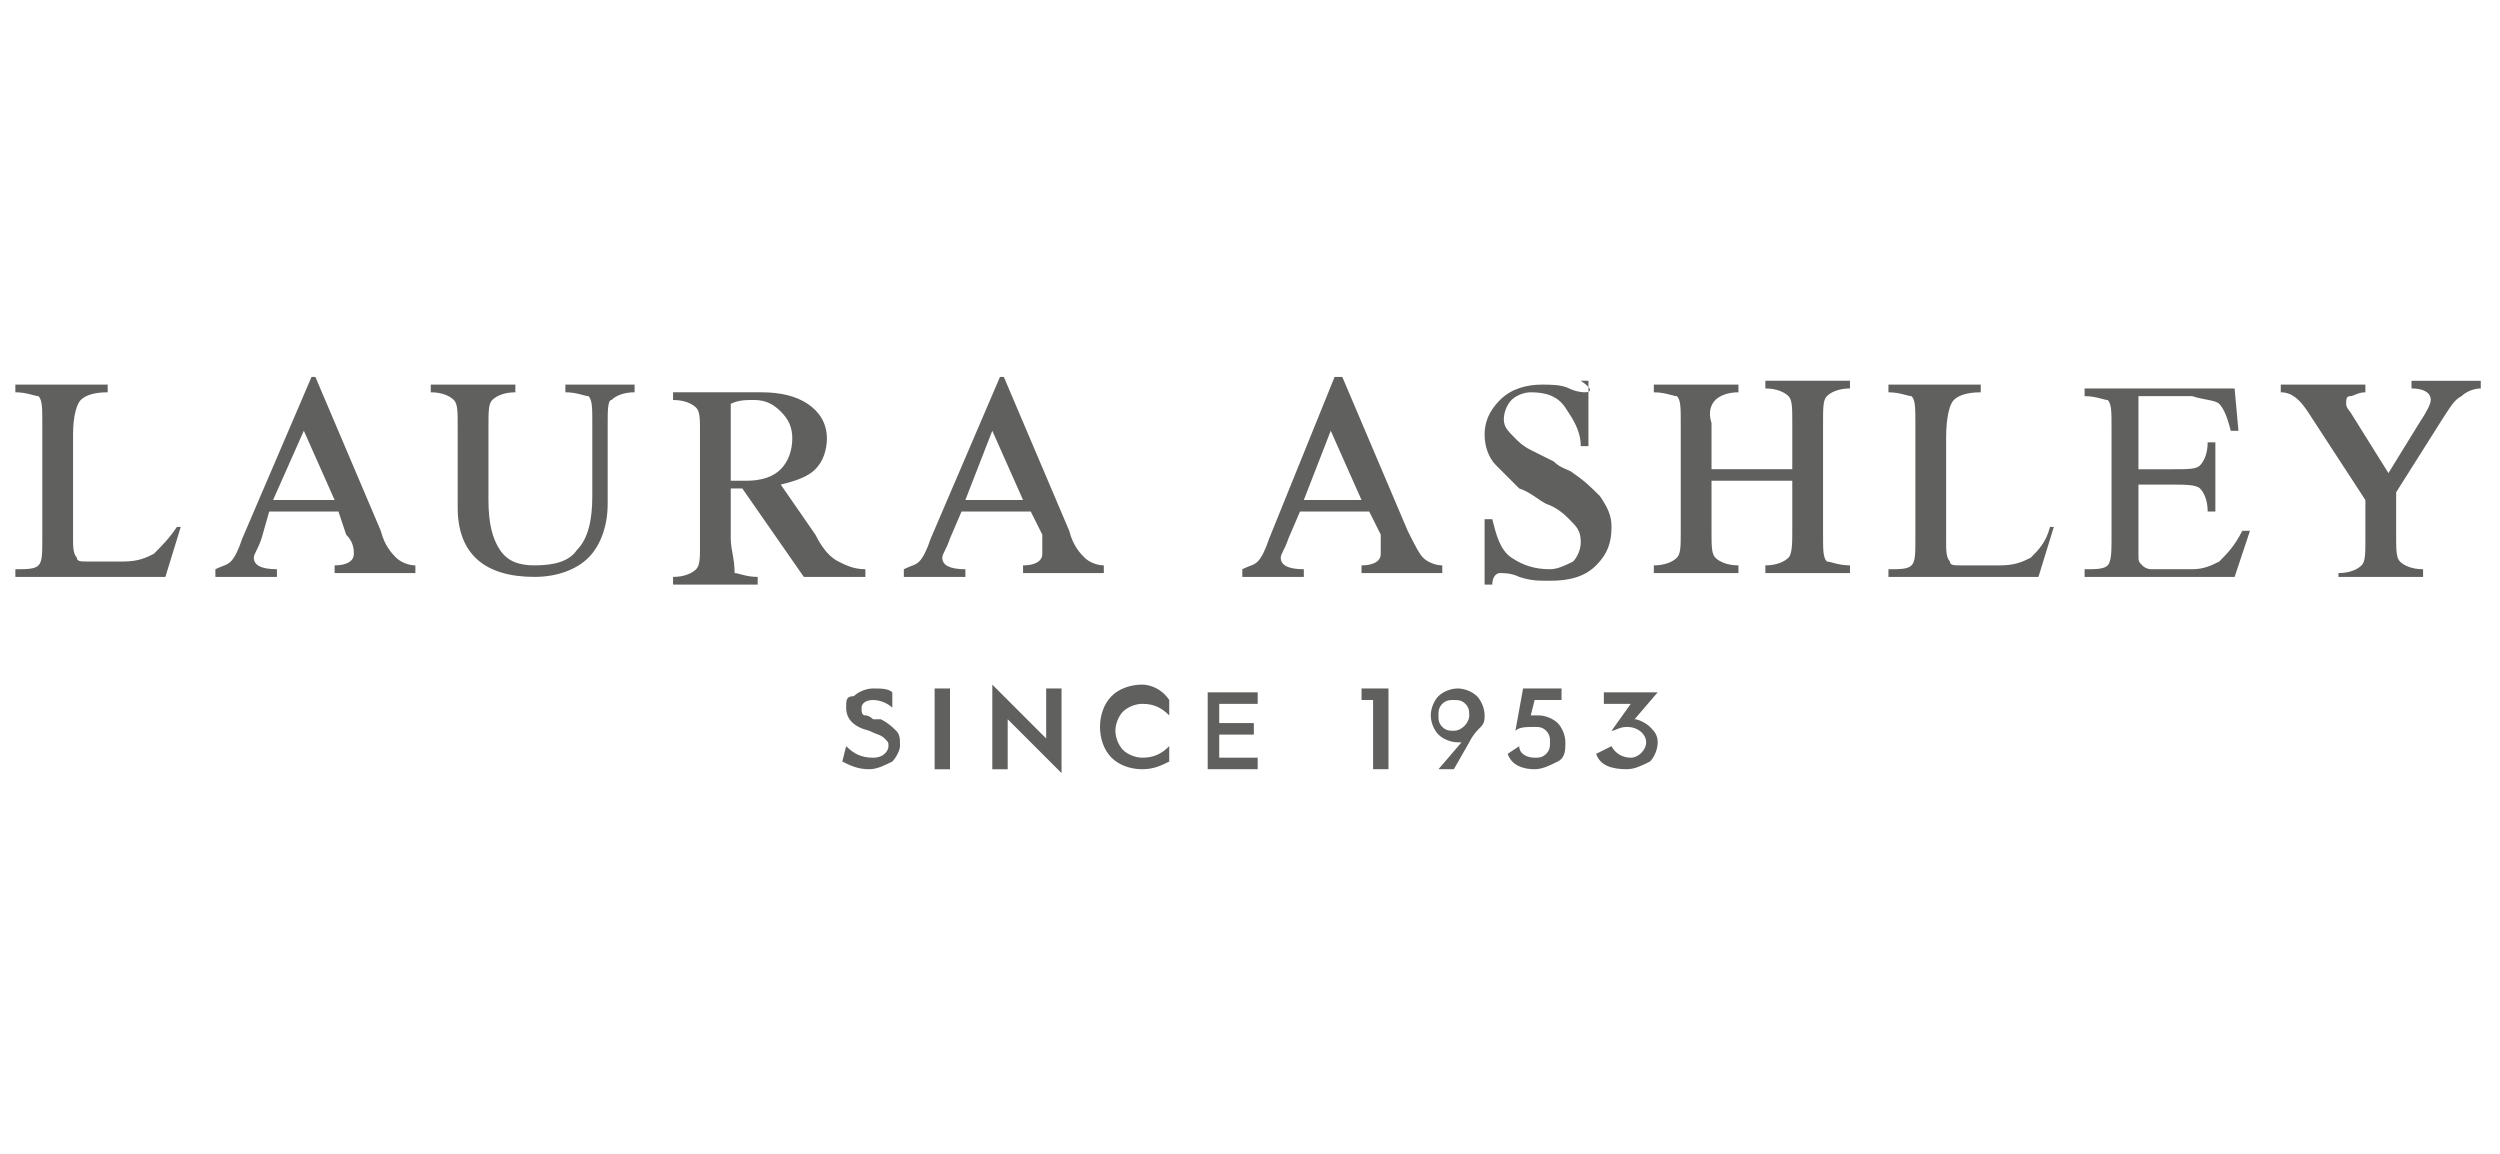 <svg enable-background="new 0 0 65 30" viewBox="0 0 65 30" xmlns="http://www.w3.org/2000/svg"><g fill="#1d1d1b"><path d="m41.5 19.6c.1.3.4.4.8.4.2 0 .4-.1.6-.2.1-.1.2-.3.2-.5s-.1-.3-.2-.4-.3-.2-.4-.2l.6-.7h-1.4v.3h.7l-.5.7c.1 0 .2-.1.4-.1.3 0 .5.2.5.4s-.2.4-.4.4-.4-.1-.5-.3zm-2.3 0c.1.3.4.4.7.4.2 0 .4-.1.6-.2s.2-.3.2-.5-.1-.4-.2-.5-.3-.2-.5-.2c-.1 0-.1 0-.2 0l.1-.4h.7v-.3h-1l-.2 1.1c.1-.1.3-.1.5-.1.1 0 .2 0 .3.1s.1.2.1.3 0 .2-.1.3-.2.1-.3.1c-.2 0-.4-.1-.4-.3zm-1.4-.6c-.1 0-.2 0-.3-.1s-.1-.2-.1-.3 0-.2.1-.3.2-.1.3-.1.2 0 .3.1.1.2.1.3c0 .2-.2.4-.4.4m0 1 .4-.7c.1-.2.2-.3.3-.4s.1-.2.1-.3c0-.2-.1-.4-.2-.5s-.3-.2-.5-.2-.4.1-.5.2-.2.3-.2.5.1.4.2.5.3.2.5.2h.1l-.6.7zm-1.7 0v-2.1h-.7v.3h.3v1.8zm-3.4 0v-.3h-1v-.6h.9v-.3h-.9v-.5h1v-.3h-1.3v2zm-3-2.2c-.3 0-.6.1-.8.3s-.3.5-.3.8.1.6.3.8.5.3.8.3.5-.1.7-.2v-.4c-.2.2-.4.3-.7.3-.2 0-.4-.1-.5-.2s-.2-.3-.2-.5.1-.4.2-.5.3-.2.5-.2c.3 0 .5.1.7.3v-.4c-.2-.3-.5-.4-.7-.4m-3.5 2.2v-1.3l1.4 1.4v-2.2h-.4v1.3l-1.4-1.4v2.2zm-1.5-2.1h-.4v2.1h.4zm-2.8 1.9c.2.1.4.2.7.2.2 0 .4-.1.6-.2.1-.1.2-.3.2-.4 0-.2 0-.3-.1-.4s-.2-.2-.4-.3h-.1-.1s-.1-.1-.2-.1-.1-.1-.1-.2.1-.2.3-.2.4.1.5.2v-.4c-.1-.1-.3-.1-.5-.1s-.4.1-.5.2c-.2 0-.2.1-.2.3 0 .3.2.5.6.6.2.1.3.1.4.2s.1.1.1.2-.1.3-.4.3-.5-.1-.7-.3z" opacity=".7"/><path d="m61 10.5c0-.1 0-.2.1-.2s.2-.1.4-.1v-.2h-2.2v.2c.3 0 .5.2.7.5l1.5 2.3v1c0 .4 0 .6-.1.7s-.3.2-.6.2v.1h2.2v-.2c-.3 0-.5-.1-.6-.2s-.1-.3-.1-.7v-1.1l1.2-1.9c.2-.3.3-.5.5-.6.1-.1.3-.2.5-.2v-.2h-1.8v.2c.3 0 .5.1.5.3 0 .1-.1.3-.3.6l-.8 1.3-1-1.6s-.1-.1-.1-.2m-3.3 0c.1.1.2.3.3.7h.2l-.1-1.1h-3.9v.2c.3 0 .5.1.6.1.1.1.1.3.1.7v2.9c0 .3 0 .6-.1.7s-.3.1-.6.1v.2h3.9l.4-1.2h-.2c-.2.4-.4.6-.6.8-.2.1-.4.2-.7.2h-1c-.1 0-.2 0-.3-.1s-.1-.1-.1-.3v-1.8h.9c.3 0 .6 0 .7.1s.2.3.2.6h.2v-1.8h-.2c0 .3-.1.5-.2.6s-.3.1-.7.1h-.9v-1.9h1.4c.3.1.6.1.7.2m-6.9-.1c.1-.1.3-.2.7-.2v-.2h-2.4v.2c.3 0 .5.1.6.1.1.1.1.3.1.7v3c0 .4 0 .6-.1.7s-.3.1-.6.1v.2h3.9l.4-1.3h-.1c-.1.4-.3.6-.5.8-.2.1-.4.2-.8.2h-1c-.2 0-.3 0-.3-.1-.1-.1-.1-.3-.1-.5v-2.7c0-.6.1-.9.2-1m-6.2 0c.1-.1.3-.2.6-.2v-.2h-2.2v.2c.3 0 .5.1.6.1.1.1.1.3.1.7v2.8c0 .4 0 .6-.1.7s-.3.2-.6.2v.2h2.2v-.2c-.3 0-.5-.1-.6-.2s-.1-.3-.1-.7v-1.3h2.1v1.3c0 .3 0 .6-.1.7s-.3.2-.6.2v.2h2.2v-.2c-.3 0-.5-.1-.6-.1-.1-.1-.1-.3-.1-.7v-2.9c0-.4 0-.6.1-.7s.3-.2.6-.2v-.2h-2.2v.2c.3 0 .5.1.6.2s.1.3.1.7v1.2h-2.1v-1.2c-.1-.3 0-.5.1-.6m-3.4-.2s-.2 0-.4-.1-.5-.1-.7-.1c-.4 0-.8.1-1.1.4s-.4.6-.4.9.1.6.3.8.4.4.6.6c.3.1.5.3.7.4.3.1.5.3.6.4.2.2.3.3.3.6 0 .2-.1.4-.2.5-.2.1-.4.2-.6.2-.4 0-.7-.1-1-.3s-.4-.6-.5-1h-.2v1.7h.2c0-.2.1-.3.2-.3s.3 0 .5.1c.3.1.5.1.8.1.5 0 .9-.1 1.2-.4s.4-.6.4-1c0-.3-.1-.5-.3-.8-.2-.2-.4-.4-.7-.6-.1-.1-.3-.1-.5-.3-.2-.1-.4-.2-.6-.3s-.3-.2-.4-.3c-.2-.2-.3-.3-.3-.5s.1-.4.2-.5.3-.2.5-.2c.4 0 .7.1.9.4s.4.6.4 1h.2v-1.7h-.2c.3.2.3.3.1.3m-6.6 1 .8 1.8h-1.5zm1.3 3.2c0 .2-.2.3-.5.3v.2h2.1v-.2c-.2 0-.4-.1-.5-.2s-.2-.3-.4-.7l-1.7-4h-.2l-1.7 4.2c-.1.3-.2.5-.3.6s-.2.1-.4.2v.2h1.6v-.2c-.4 0-.6-.1-.6-.3 0-.1.1-.2.2-.5l.3-.7h1.8l.3.6zm-10.1-3.2.8 1.8h-1.5zm1.3 3.2c0 .2-.2.3-.5.3v.2h2.1v-.2c-.2 0-.4-.1-.5-.2s-.3-.3-.4-.7l-1.7-4h-.1l-1.8 4.2c-.1.3-.2.5-.3.6s-.2.1-.4.2v.2h1.6v-.2c-.4 0-.6-.1-.6-.3 0-.1.1-.2.2-.5l.3-.7h1.8l.3.6zm-7.5-4c.3 0 .5.1.7.3s.3.4.3.7-.1.6-.3.8-.5.3-.9.3h-.4v-2c.2-.1.4-.1.6-.1m2.2 4.2c-.2-.1-.4-.3-.6-.7l-.9-1.3c.4-.1.7-.2.9-.4s.3-.5.3-.8c0-.4-.2-.7-.5-.9s-.7-.3-1.2-.3h-2.3v.2c.3 0 .5.1.6.2s.1.3.1.6v3c0 .3 0 .5-.1.6s-.3.2-.6.2v.2h2.2v-.2c-.3 0-.5-.1-.6-.1 0-.4-.1-.6-.1-.9v-1.3h.3l1.6 2.3h1.6v-.2c-.3 0-.5-.1-.7-.2m-7.9.4c.6 0 1.1-.2 1.4-.5s.5-.8.5-1.4v-2.1c0-.3 0-.6.1-.6.1-.1.3-.2.6-.2v-.2h-1.8v.2c.3 0 .5.1.6.1.1.1.1.3.1.7v1.9c0 .6-.1 1.1-.4 1.4-.2.3-.6.4-1.1.4-.4 0-.7-.1-.9-.4s-.3-.7-.3-1.3v-1.9c0-.4 0-.6.1-.7s.3-.2.6-.2v-.2h-2.2v.2c.3 0 .5.1.6.2s.1.3.1.7v2.1c0 1.2.7 1.8 2 1.8m-6-3.8.8 1.8h-1.6zm1.3 3.2c0 .2-.2.3-.5.3v.2h2.1v-.2c-.2 0-.4-.1-.5-.2s-.3-.3-.4-.7l-1.7-4h-.1l-1.8 4.2c-.1.3-.2.5-.3.6s-.2.1-.4.2v.2h1.6v-.2c-.4 0-.6-.1-.6-.3 0-.1.1-.2.2-.5l.2-.7h1.8l.2.6c.2.2.2.4.2.5m-7.1-4c.1-.1.3-.2.7-.2v-.2h-2.4v.2c.3 0 .5.1.6.1.1.1.1.3.1.7v3c0 .4 0 .6-.1.7s-.3.1-.6.1v.2h3.9l.4-1.3h-.1c-.2.3-.4.5-.6.7-.2.1-.4.2-.8.2h-.9c-.2 0-.3 0-.3-.1-.1-.1-.1-.3-.1-.5v-2.7c0-.5.1-.8.2-.9" opacity=".7"/></g></svg>